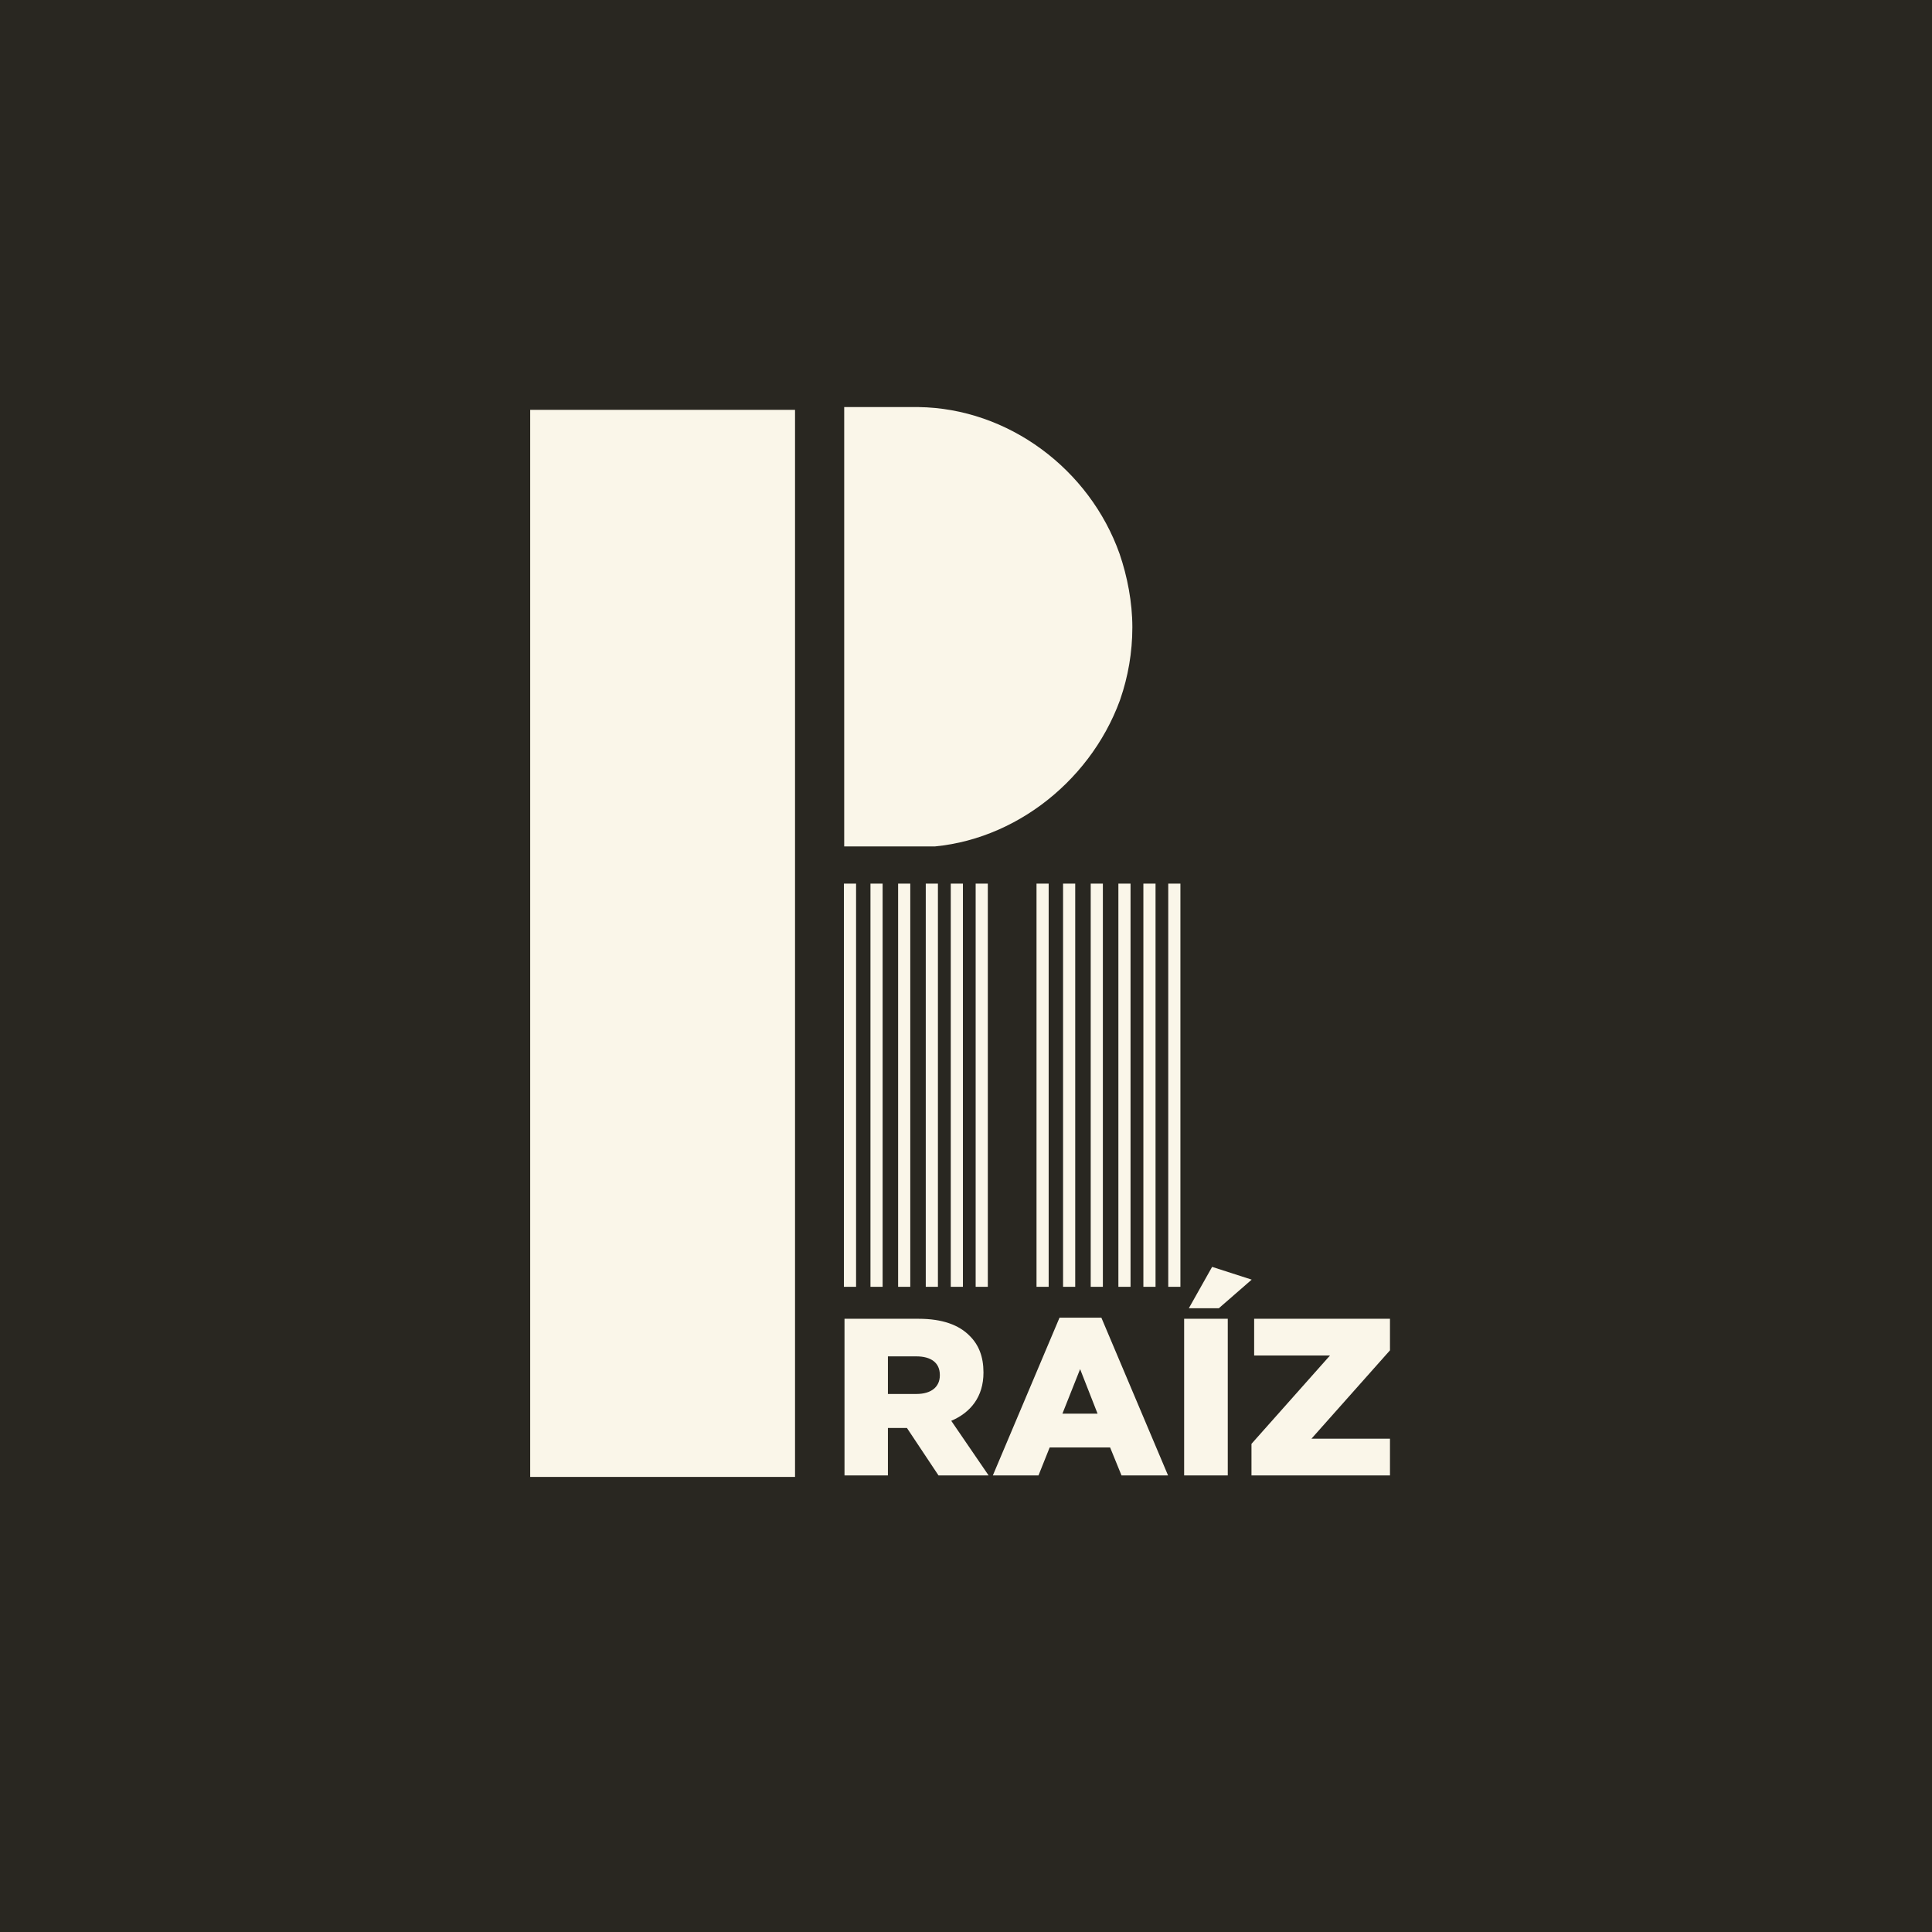 <?xml version="1.0" encoding="UTF-8"?>
<svg data-bbox="-37.5 -37.5 450 450" height="500" viewBox="0 0 375 375" width="500" xmlns="http://www.w3.org/2000/svg" data-type="ugc">
    <g>
        <defs>
            <clipPath id="68b9347e-e0ba-43e9-972a-06ae775b3f88">
                <path d="M163.762 79.012h56.027v85.687h-56.027Zm0 0"/>
            </clipPath>
            <clipPath id="da00f223-5272-4a67-9448-dc370993847d">
                <path d="M217.316 107.512c1.493 4.367 2.473 9.363 2.473 14.25 0 4.89-.84 9.593-2.332 13.93-.047.09-.047.183-.094.273-5.976 16.281-21.754 28.273-39.097 28.504h-14.407V79.012h14.399c17.441.23 33.222 12.035 39.058 28.5"/>
            </clipPath>
            <clipPath id="2dc273e9-0302-4fa9-810f-873131b37e94">
                <path d="M102.91 79.547h51.43v207.125h-51.43Zm0 0"/>
            </clipPath>
        </defs>
        <path fill="#ffffff" d="M412.5-37.5v450h-450v-450h450z"/>
        <path fill="#ffffff" d="M412.5-37.5v450h-450v-450h450z"/>
        <path fill="#292721" d="M412.5-37.5v450h-450v-450h450z"/>
        <g clip-path="url(#68b9347e-e0ba-43e9-972a-06ae775b3f88)">
            <g clip-path="url(#da00f223-5272-4a67-9448-dc370993847d)">
                <path d="M219.79 79.012v85.273h-56.028V79.012Zm0 0" fill="#faf6e9"/>
            </g>
        </g>
        <path d="M163.918 286.376h8.426v-9.207h3.692l6.125 9.207h9.726l-7.25-10.598c3.778-1.605 6.254-4.691 6.254-9.336v-.086c0-3-.914-5.343-2.695-7.082-2.04-2.082-5.254-3.3-9.903-3.3h-14.375Zm8.426-15.809v-7.296h5.516c2.824 0 4.562 1.218 4.562 3.605v.086c0 2.215-1.652 3.605-4.52 3.605Zm0 0" fill="#faf6e9"/>
        <path d="M192.712 286.376h8.86l2.171-5.43h11.727l2.214 5.43h9.032l-12.942-30.617h-8.12Zm13.504-11.988 3.433-8.64 3.387 8.64Zm0 0" fill="#faf6e9"/>
        <path d="M229.84 286.376h8.469v-30.402h-8.469Zm.91-32.441h5.82l6.383-5.559-7.683-2.477Zm0 0" fill="#faf6e9"/>
        <path d="M242.911 286.376h26.883v-7.121h-15.246l15.246-17.156v-6.125h-26.363v7.125h14.722l-15.242 17.152Zm0 0" fill="#faf6e9"/>
        <path stroke-width="5" stroke="#faf6e9" d="M.002 2.496h166.162" fill="none" transform="matrix(0 .471 -.472 0 166.162 171.51)"/>
        <path stroke-width="5" stroke="#faf6e9" d="M.002 2.499h166.162" fill="none" transform="matrix(0 .471 -.472 0 171.316 171.51)"/>
        <path stroke-width="5" stroke="#faf6e9" d="M.002 2.501h166.162" fill="none" transform="matrix(0 .471 -.472 0 176.684 171.51)"/>
        <path stroke-width="5" stroke="#faf6e9" d="M.002 2.504h166.162" fill="none" transform="matrix(0 .471 -.472 0 182.052 171.51)"/>
        <path stroke-width="5" stroke="#faf6e9" d="M.002 2.503h166.162" fill="none" transform="matrix(0 .471 -.472 0 186.904 171.51)"/>
        <path stroke-width="5" stroke="#faf6e9" d="M.002 2.502h166.162" fill="none" transform="matrix(0 .471 -.472 0 191.735 171.51)"/>
        <path stroke-width="5" stroke="#faf6e9" d="M.002 2.497h166.162" fill="none" transform="matrix(0 .471 -.472 0 203.545 171.51)"/>
        <path stroke-width="5" stroke="#faf6e9" d="M.002 2.5h166.162" fill="none" transform="matrix(0 .471 -.472 0 208.7 171.51)"/>
        <path stroke-width="5" stroke="#faf6e9" d="M.002 2.502h166.162" fill="none" transform="matrix(0 .471 -.472 0 214.067 171.51)"/>
        <path stroke-width="5" stroke="#faf6e9" d="M.002 2.497h166.162" fill="none" transform="matrix(0 .471 -.472 0 219.436 171.51)"/>
        <path stroke-width="5" stroke="#faf6e9" d="M.002 2.496h166.162" fill="none" transform="matrix(0 .471 -.472 0 224.287 171.51)"/>
        <path stroke-width="5" stroke="#faf6e9" d="M.002 2.503h166.162" fill="none" transform="matrix(0 .471 -.472 0 229.118 171.51)"/>
        <g clip-path="url(#2dc273e9-0302-4fa9-810f-873131b37e94)">
            <path d="M154.316 79.55v222.688h-51.425V79.551Zm0 0" fill="#faf6e9"/>
        </g>
    </g>
</svg>
